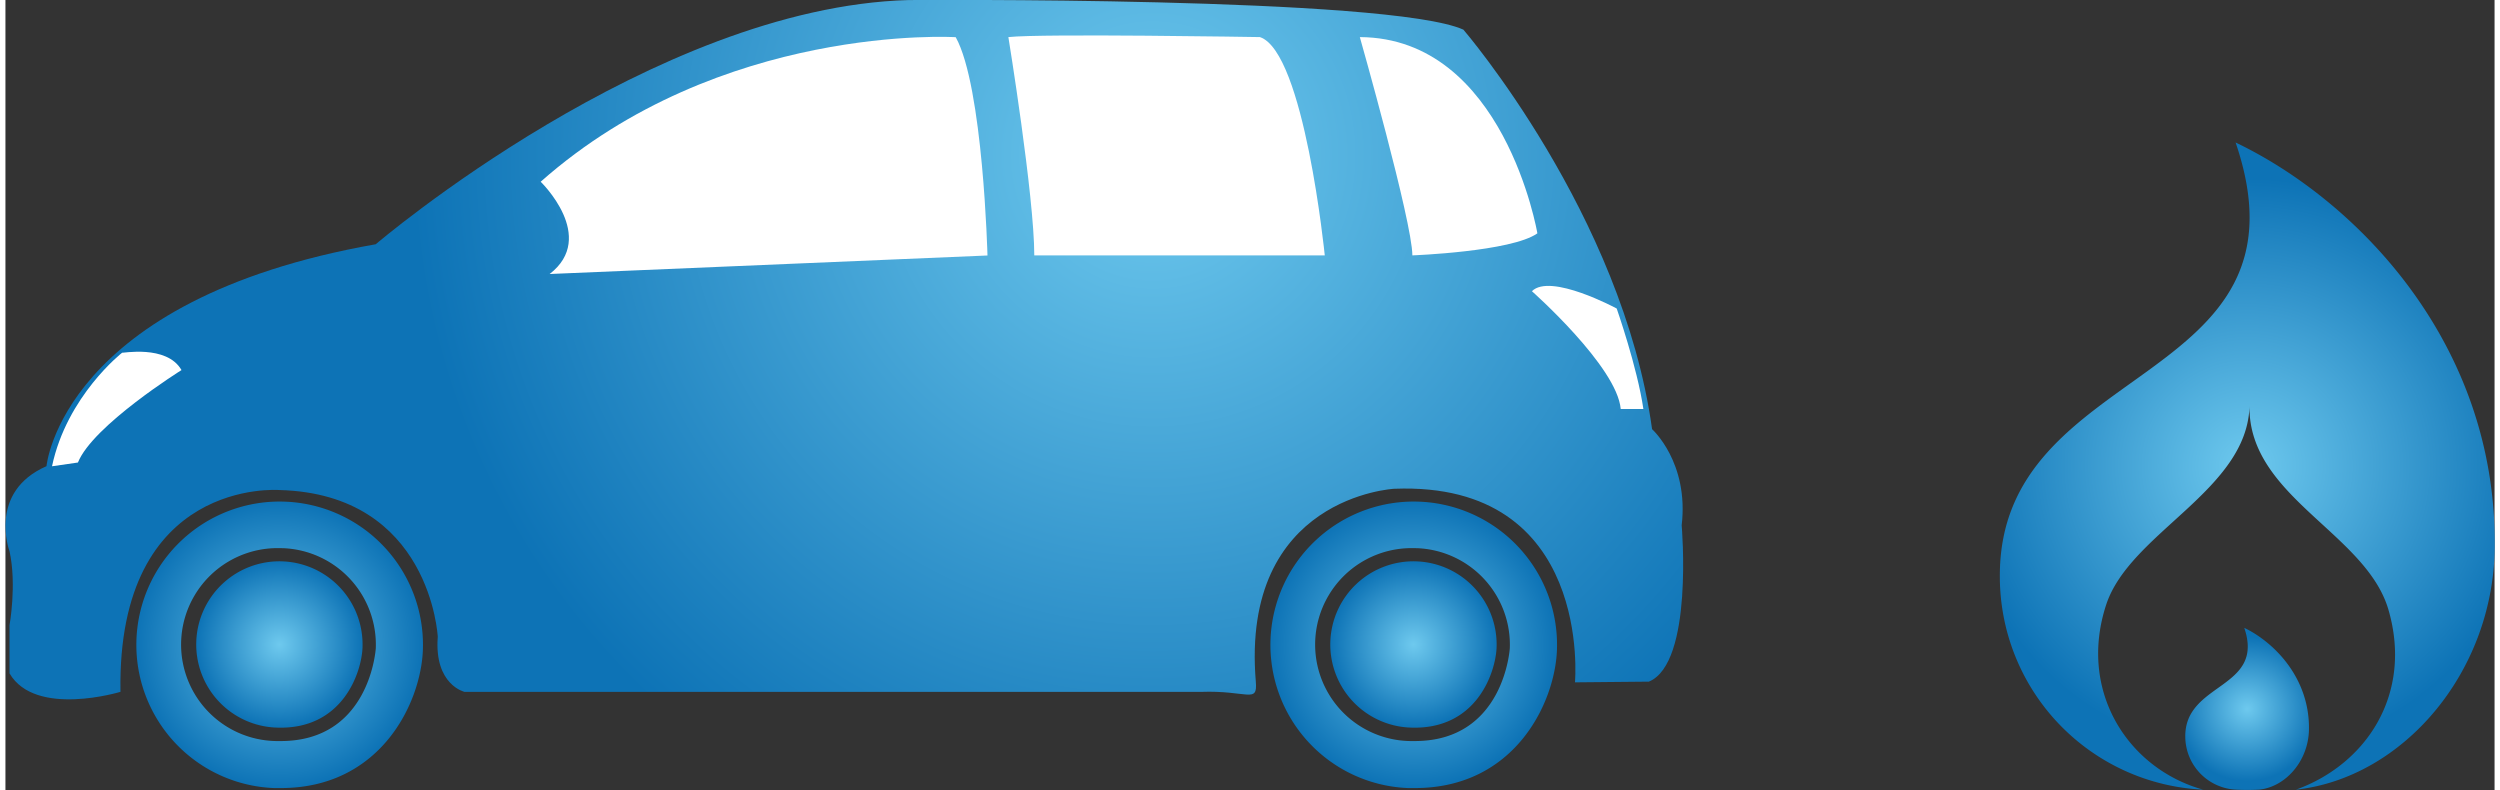 <?xml version="1.0"?>
<svg xmlns="http://www.w3.org/2000/svg" xmlns:xlink="http://www.w3.org/1999/xlink" id="Ebene_1" data-name="Ebene 1" width="250" height="79" viewBox="0 0 451.57 143.32">
  <rect x="0" y="0" width="451.57" height="143.32" fill="#333333" stroke="none"/>
  <defs>
    <style>
      .cls-1 {
        fill: url(#Unbenannter_Verlauf_32);
      }

      .cls-2 {
        fill: url(#Unbenannter_Verlauf_32-2);
      }

      .cls-3 {
        fill: url(#Unbenannter_Verlauf_32-3);
      }

      .cls-4 {
        fill: #fff;
      }

      .cls-5 {
        fill: url(#Unbenannter_Verlauf_32-4);
      }

      .cls-6 {
        fill: url(#Unbenannter_Verlauf_32-5);
      }

      .cls-7 {
        fill: url(#Unbenannter_Verlauf_32-6);
      }

      .cls-8 {
        fill: url(#Unbenannter_Verlauf_32-7);
      }
    </style>
    <radialGradient id="Unbenannter_Verlauf_32" data-name="Unbenannter Verlauf 32" cx="433.66" cy="64.42" r="52.25" gradientTransform="matrix(1, 0, 0, -1, 0, 152)" gradientUnits="userSpaceOnUse">
      <stop offset="0" stop-color="#6ec9ee"/>
      <stop offset="1" stop-color="#0d73b6"/>
    </radialGradient>
    <radialGradient id="Unbenannter_Verlauf_32-2" cx="433.66" cy="20.36" r="13.08" xlink:href="#Unbenannter_Verlauf_32"/>
    <radialGradient id="Unbenannter_Verlauf_32-3" cx="235.12" cy="120.85" r="134.51" xlink:href="#Unbenannter_Verlauf_32"/>
    <radialGradient id="Unbenannter_Verlauf_32-4" cx="76.66" cy="32.05" r="26.03" xlink:href="#Unbenannter_Verlauf_32"/>
    <radialGradient id="Unbenannter_Verlauf_32-5" cx="282.4" cy="32.05" r="26.03" xlink:href="#Unbenannter_Verlauf_32"/>
    <radialGradient id="Unbenannter_Verlauf_32-6" cx="76.66" cy="32.05" r="15.09" xlink:href="#Unbenannter_Verlauf_32"/>
    <radialGradient id="Unbenannter_Verlauf_32-7" cx="282.4" cy="32.05" r="15.09" xlink:href="#Unbenannter_Verlauf_32"/>
  </defs>
  <title>erdgas</title>
  <path class="cls-1" d="M434.07,76.68c-.36,15.3-21.72,23-26,36.06-5.15,15.71,4,29.77,17.61,33.55a38.7,38.7,0,0,1-36.9-38.58c-.27-39.5,58-34.25,42.77-78.83,22.16,10.61,47.58,36.74,47,73.8-.38,22.56-16.78,41.51-36.06,43.61,12.83-4.61,21.26-17.41,16.77-32.71C455.16,99.7,433.83,93.12,434.07,76.68Z" transform="translate(-26.96 -3.03)"/>
  <path class="cls-2" d="M435.86,146.28c4.82-.52,8.92-5.26,9-10.9.15-9.26-6.21-15.79-11.74-18.45,3.81,11.15-10.76,9.83-10.7,19.71a9.68,9.68,0,0,0,9.23,9.65A41.39,41.39,0,0,0,435.86,146.28Z" transform="translate(-26.96 -3.03)"/>
  <path class="cls-3" d="M311.7,126.82S315,90.3,278.93,91.7c0,0-27.94,1.41-25.13,35,.35,4.08-1.52,1.53-10,1.85H110.25s-5.53-1.27-4.86-10c0,0-1.27-25.95-28.79-26.62,0,0-29.44-2.31-28.77,36.61,0,0-15.43,4.7-20.13-3.35v-8.73s1.34-7.38,0-13.42c0,0-4-10.74,6.71-15.44,0,0,2.69-30.2,59.73-40.26,0,0,50.34-43,96.65-44.3,0,0,87.25-.67,100.67,5.37,0,0,28.86,33.56,34.23,72.48,0,0,6.71,6,5.37,17.45,0,0,2.19,25-5.95,28.35Z" transform="translate(-26.96 -3.03)"/>
  <path class="cls-4" d="M124.06,36s10.35,10,1.63,16.74l79.43-3.36s-.79-30.67-5.76-39.6C199.36,9.76,156.64,7.17,124.06,36Z" transform="translate(-26.96 -3.03)"/>
  <path class="cls-4" d="M208.91,9.76s4.7,28.86,4.7,39.6h52.7s-3.71-36.91-11.76-39.6C254.55,9.76,215,9.09,208.91,9.76Z" transform="translate(-26.96 -3.03)"/>
  <path class="cls-4" d="M272.67,9.76s9.53,33.56,9.53,39.6c0,0,18-.67,22.68-4C304.88,45.33,298.84,9.88,272.67,9.76Z" transform="translate(-26.96 -3.03)"/>
  <path class="cls-4" d="M35.41,87.62l4.7-.68C42.8,80.23,58.9,70.17,58.9,70.17c-2.68-4.7-10.95-3-10.76-3.16C48.14,67,38.1,74.86,35.41,87.62Z" transform="translate(-26.96 -3.03)"/>
  <path class="cls-4" d="M324.11,77.23H320c-.67-7.7-16.11-21.37-16.11-21.37C307.24,52.5,319.27,59,319.27,59S323,69.64,324.11,77.23Z" transform="translate(-26.96 -3.03)"/>
  <path class="cls-5" d="M76.92,146l-1.23,0a26,26,0,1,1,27-25C102.31,130.61,95,146,76.92,146Zm-.27-43.53a17.5,17.5,0,0,0-.64,35l.91,0c16.15,0,17.22-16.68,17.23-16.85a17.52,17.52,0,0,0-16.83-18.14Z" transform="translate(-26.96 -3.03)"/>
  <path class="cls-6" d="M282.66,146l-1.23,0a26,26,0,1,1,27-25C308.05,130.61,300.73,146,282.66,146Zm-.27-43.53a17.5,17.5,0,0,0-.65,35l.92,0c16.14,0,17.21-16.68,17.22-16.85a17.52,17.52,0,0,0-16.83-18.14Z" transform="translate(-26.96 -3.03)"/>
  <path class="cls-7" d="M91.74,120.51c-.16,4.46-3.58,15-15.64,14.52a15.09,15.09,0,1,1,15.64-14.52Z" transform="translate(-26.96 -3.03)"/>
  <path class="cls-8" d="M297.48,120.51c-.17,4.46-3.59,15-15.65,14.52a15.09,15.09,0,1,1,15.65-14.52Z" transform="translate(-26.96 -3.03)"/>
</svg>
